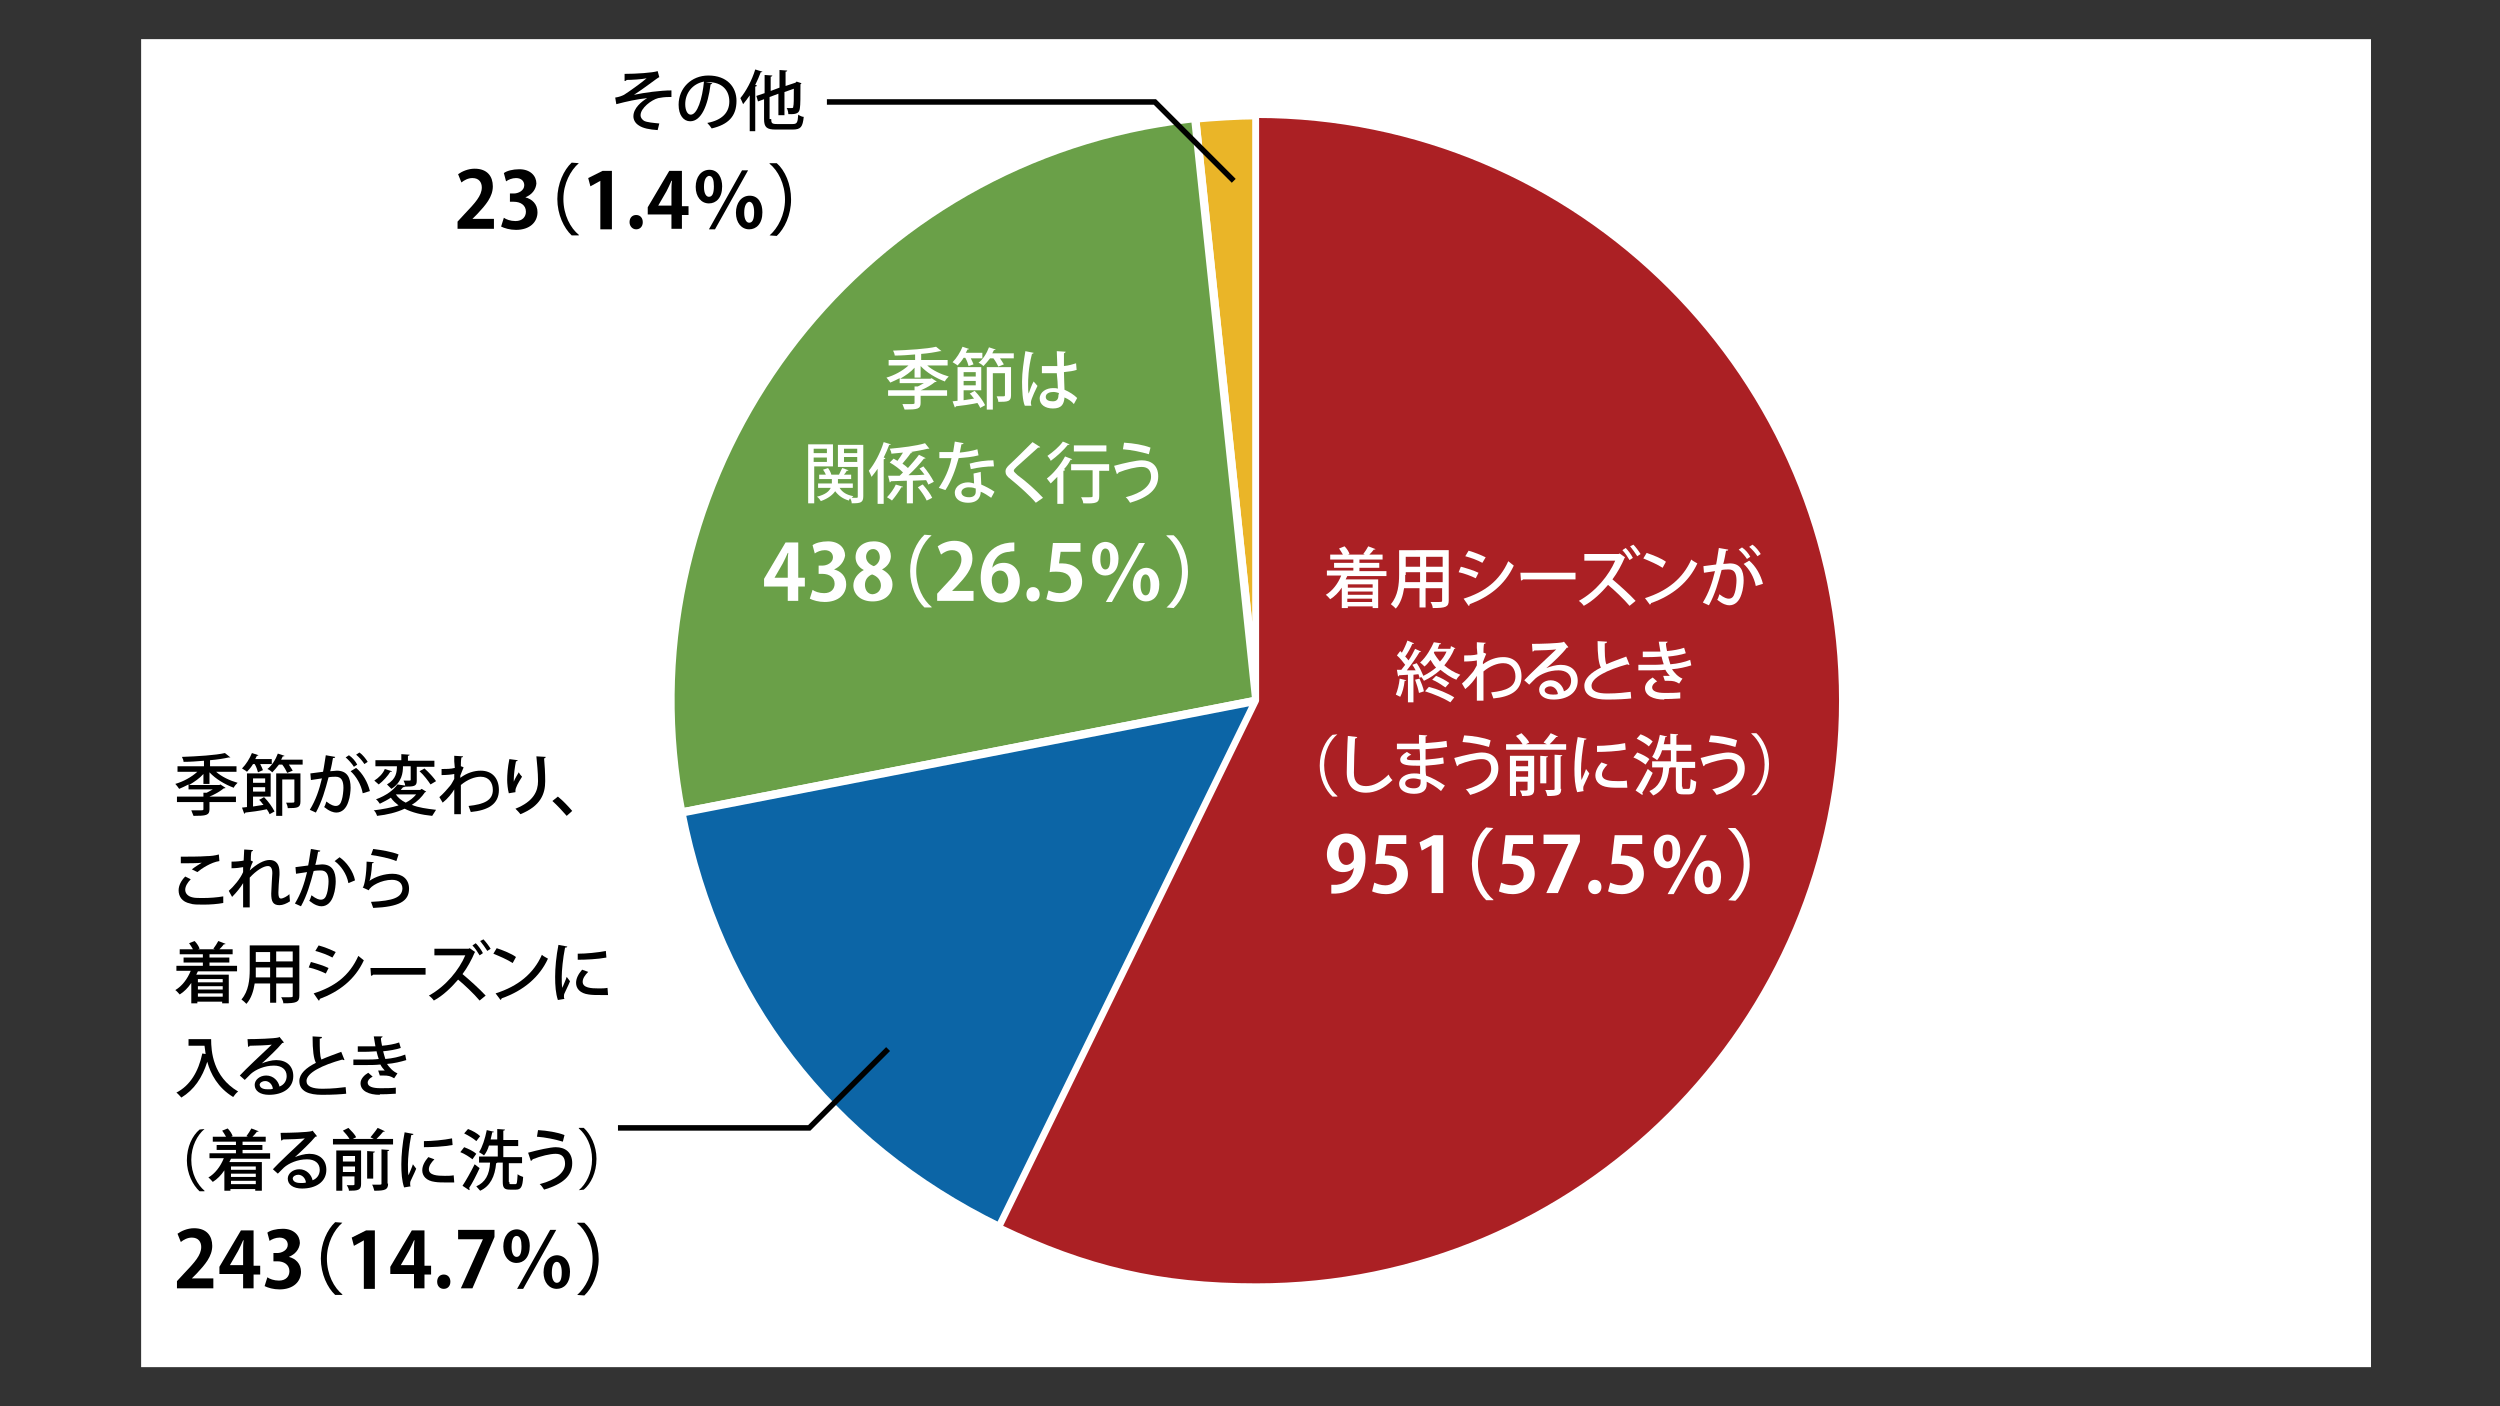 <?xml version="1.0" encoding="utf-8"?>
<!-- Generator: Adobe Illustrator 27.3.1, SVG Export Plug-In . SVG Version: 6.00 Build 0)  -->
<svg version="1.1" id="レイヤー_1" xmlns="http://www.w3.org/2000/svg" xmlns:xlink="http://www.w3.org/1999/xlink" x="0px"
	 y="0px" viewBox="0 0 453.5 255.1" style="enable-background:new 0 0 453.5 255.1;" xml:space="preserve">
<rect x="0" y="0" width="453.5" height="255.1" fill="#333333" stroke="none"/>
<style type="text/css">
	.st0{fill:#FFFFFF;}
	.st1{fill:#EAB528;stroke:#FFFFFF;stroke-width:1.5;stroke-linecap:round;stroke-linejoin:round;stroke-miterlimit:10;}
	.st2{fill:#6AA048;stroke:#FFFFFF;stroke-width:1.5;stroke-linecap:round;stroke-linejoin:round;stroke-miterlimit:10;}
	.st3{fill:#0C65A6;stroke:#FFFFFF;stroke-width:1.5;stroke-linecap:round;stroke-linejoin:round;stroke-miterlimit:10;}
	.st4{fill:#AB2024;stroke:#FFFFFF;stroke-linecap:round;stroke-linejoin:round;stroke-miterlimit:10;}
	.st5{fill:none;stroke:#000000;stroke-miterlimit:10;}
</style>
<rect x="25.6" y="7.1" class="st0" width="404.5" height="240.9"/>
<g>
	<g>
		<g>
			<g>
				<path class="st1" d="M227.9,127.1L216.8,21.5c3.2-0.3,7.9-0.6,11.1-0.6V127.1z"/>
			</g>
		</g>
		<g>
			<g>
				<path class="st2" d="M227.9,127.1l-104.3,20.3C112.4,89.8,150,34,207.6,22.8c3.3-0.6,5.8-1,9.2-1.4L227.9,127.1z"/>
			</g>
		</g>
		<g>
			<g>
				<path class="st3" d="M227.9,127.1l-46.6,95.5c-30.9-15.1-51.1-41.4-57.7-75.2L227.9,127.1z"/>
			</g>
		</g>
		<g>
			<g>
				<path class="st4" d="M227.9,127.1V20.9c58.7,0,106.2,47.5,106.2,106.2s-47.5,106.2-106.2,106.2c-17.5,0-30.8-3.1-46.6-10.7
					L227.9,127.1z"/>
			</g>
		</g>
	</g>
	<g>
		<g>
		</g>
		<g>
		</g>
		<g>
		</g>
		<g>
		</g>
	</g>
</g>
<g>
	<path class="st0" d="M251.5,104.5h-7.1c-0.1,0.2-0.2,0.4-0.3,0.6h5.9v5.2H249V110h-4.5v0.3h-1.1v-3.7c-0.6,0.9-1.3,1.6-2.1,2.1
		c-0.2-0.2-0.5-0.6-0.8-0.8c1.2-0.7,2.2-2,2.8-3.5h-2.6v-0.9h4.8V103H242v-0.9h3.5v-0.6h-4.2v-0.9h2.3c-0.2-0.4-0.5-0.8-0.7-1.1
		l1-0.4c0.4,0.4,0.8,1,0.9,1.4l-0.3,0.1h3.1l-0.3-0.1c0.3-0.4,0.7-1,0.9-1.4l1.3,0.5c0,0.1-0.1,0.1-0.3,0.1
		c-0.2,0.3-0.5,0.6-0.8,0.9h2.4v0.9h-4.2v0.6h3.6v0.9h-3.6v0.6h4.9V104.5z M249,106h-4.5v0.6h4.5V106z M249,107.9v-0.6h-4.5v0.6H249
		z M244.4,109.2h4.5v-0.6h-4.5V109.2z"/>
	<path class="st0" d="M262.8,99.9v9c0,1.2-0.5,1.4-2.9,1.4c0-0.3-0.2-0.8-0.4-1.1c0.5,0,0.9,0,1.3,0c0.8,0,0.8,0,0.8-0.3v-2.2h-3
		v3.5h-1.1v-3.5h-2.8c-0.2,1.3-0.6,2.7-1.5,3.7c-0.2-0.2-0.6-0.6-0.9-0.8c1.3-1.5,1.5-3.6,1.5-5.4v-4.4H262.8z M254.9,104.3
		c0,0.4,0,0.9,0,1.3h2.7v-1.8h-2.6V104.3z M257.6,101h-2.6v1.8h2.6V101z M261.7,102.8V101h-3v1.8H261.7z M258.7,105.6h3v-1.8h-3
		V105.6z"/>
	<path class="st0" d="M265,102.8c1.1,0.3,2.4,0.7,3.2,1.1l-0.5,1c-0.8-0.4-2.1-0.9-3.1-1.1L265,102.8z M265.5,108.6
		c3.8-1.2,6.5-3.2,8.1-6.8c0.2,0.2,0.8,0.6,1,0.8c-1.6,3.5-4.5,5.7-8,7c0,0.1,0,0.3-0.2,0.3L265.5,108.6z M266.4,99.9
		c1.1,0.3,2.3,0.8,3.1,1.2l-0.6,1c-0.9-0.5-2-0.9-3.1-1.2L266.4,99.9z"/>
	<path class="st0" d="M275.8,103.9h10v1.2h-9.5c-0.1,0.1-0.2,0.2-0.4,0.2L275.8,103.9z"/>
	<path class="st0" d="M294.8,101.1c0,0-0.1,0.1-0.1,0.1c-0.5,1.2-1.3,2.7-2.2,3.9c1.2,1,3.1,2.7,4.2,3.9l-1.1,0.9
		c-1-1.2-2.8-2.9-3.9-3.8c-1.1,1.3-2.7,2.9-4.4,3.8c-0.2-0.3-0.6-0.7-0.9-0.9c3.1-1.7,5.5-4.7,6.6-7.3h-5.6l0-1.2h6.2l0.2-0.1
		L294.8,101.1z M294.9,99.4c0.5,0.5,1,1.2,1.3,1.8l-0.6,0.4c-0.3-0.5-0.8-1.3-1.3-1.8L294.9,99.4z M296.3,98.8
		c0.4,0.4,1,1.2,1.3,1.7l-0.6,0.4c-0.3-0.5-0.9-1.3-1.3-1.8L296.3,98.8z"/>
	<path class="st0" d="M298.7,100.3c1.2,0.4,2.7,1,3.5,1.6l-0.6,1.1c-0.9-0.6-2.3-1.2-3.5-1.7L298.7,100.3z M298.4,108.5
		c4.1-1.3,6.9-3.6,8.4-7c0.3,0.3,0.8,0.5,1.1,0.7c-1.5,3.3-4.4,5.8-8.4,7.2c0,0.1-0.1,0.2-0.2,0.3L298.4,108.5z"/>
	<path class="st0" d="M313.5,99.7c0,0.2-0.2,0.2-0.4,0.2c-0.1,0.6-0.3,1.7-0.5,2.4c0.4,0,0.9-0.1,1.2-0.1c1.9,0,2.5,1.3,2.5,3.1
		c0,0.5-0.1,1.7-0.4,2.5c-0.4,1.3-1.2,2-2.2,2c-0.5,0-1.2-0.2-2.2-1c0.2-0.3,0.3-0.7,0.4-1c0.9,0.7,1.4,0.8,1.7,0.8
		c0.6,0,0.9-0.4,1.1-1.1c0.2-0.6,0.3-1.7,0.3-2.2c0-1.3-0.4-2-1.4-2c-0.3,0-0.8,0-1.3,0.1c-0.6,2.3-1.2,4.4-2.3,6.4l-1.1-0.5
		c1.1-1.8,1.7-3.6,2.2-5.7l-2,0.3l-0.1-1.2l2.3-0.3c0.2-0.9,0.3-1.9,0.5-3L313.5,99.7z M316.9,101.4c-0.3-0.5-1-1.3-1.5-1.7l0.6-0.4
		c0.6,0.4,1.2,1.1,1.5,1.7L316.9,101.4z M318.5,106.3c-0.3-1.6-1.2-3.1-2.2-4l1-0.6c1.2,1,2.1,2.6,2.5,4.2L318.5,106.3z
		 M318.8,100.9c-0.3-0.5-1-1.3-1.5-1.7l0.6-0.4c0.6,0.4,1.2,1.2,1.5,1.7L318.8,100.9z"/>
	<path class="st0" d="M255.1,123.4c0,0.1-0.1,0.1-0.3,0.1c-0.1,1-0.4,2.2-0.8,2.9c-0.2-0.1-0.6-0.3-0.8-0.4c0.3-0.7,0.6-1.8,0.7-2.9
		L255.1,123.4z M263.2,117.2l0.8,0.4c0,0.1-0.1,0.1-0.2,0.1c-0.4,1.1-1.1,2.1-1.8,3c0.8,0.7,1.8,1.3,2.9,1.7
		c-0.2,0.2-0.6,0.6-0.7,0.9c-1.1-0.4-2-1.1-2.9-1.8c-0.9,0.8-1.9,1.5-3,2c-0.1-0.2-0.3-0.5-0.5-0.7l-0.3,0.2c0-0.2-0.1-0.4-0.2-0.7
		l-0.9,0.1v5h-1v-5c-0.6,0-1.1,0.1-1.6,0.1c0,0.1-0.1,0.2-0.2,0.2l-0.2-1.2l0.8,0c0.2-0.3,0.5-0.6,0.7-0.9c-0.4-0.5-0.9-1.2-1.5-1.7
		l0.6-0.8c0.1,0.1,0.2,0.2,0.3,0.3c0.4-0.7,0.8-1.6,1-2.2l1.2,0.5c0,0.1-0.1,0.1-0.3,0.1c-0.3,0.7-0.8,1.6-1.3,2.3
		c0.2,0.2,0.4,0.4,0.6,0.7c0.5-0.7,0.9-1.5,1.2-2.1l1.1,0.5c-0.1,0.1-0.2,0.1-0.3,0.1c-0.6,1-1.5,2.3-2.3,3.3l1.6,0
		c-0.2-0.4-0.4-0.7-0.6-1l0.8-0.3c0.5,0.7,0.9,1.6,1.2,2.3c0.8-0.4,1.6-0.9,2.3-1.5c-0.4-0.4-0.7-0.9-1-1.4
		c-0.3,0.4-0.7,0.9-1.1,1.2c-0.2-0.2-0.6-0.6-0.8-0.7c1.2-1.1,2-2.6,2.5-3.7l1.3,0.2c0,0.1-0.1,0.2-0.3,0.2
		c-0.1,0.3-0.2,0.5-0.3,0.8h2.3L263.2,117.2z M257.5,123.1c0.3,0.7,0.7,1.7,0.8,2.3c-0.3,0.1-0.5,0.2-0.9,0.3
		c-0.1-0.6-0.4-1.6-0.7-2.4L257.5,123.1z M263.1,127.4c-1.1-0.7-3-1.5-4.6-2l0.7-0.8c1.6,0.4,3.5,1.2,4.6,1.9L263.1,127.4z
		 M262.2,124.7c-0.6-0.4-1.6-1.1-2.4-1.4l0.7-0.7c0.8,0.3,1.9,0.9,2.4,1.3L262.2,124.7z M260.2,118.2l-0.1,0.2
		c0.3,0.6,0.7,1.1,1.1,1.6c0.5-0.5,0.9-1.1,1.2-1.8H260.2z"/>
	<path class="st0" d="M267.9,117.5c0-0.3,0-0.8,0-1l1.6,0.1c0,0.1-0.1,0.2-0.3,0.2c-0.1,0.6-0.1,1.1-0.1,1.6c0.1,0,0.3,0.1,0.5,0.2
		c-0.1,0.3-0.4,0.9-0.6,1.5c0,0.2,0,0.3,0,0.4c1.2-0.9,2.5-1.3,3.7-1.3c2.1,0,3.3,1.4,3.3,3.5c0,2.6-2,3.7-5.1,4
		c-0.1-0.3-0.3-0.8-0.4-1.1c2.8-0.3,4.4-1,4.4-2.9c0-1.3-0.7-2.4-2.2-2.4c-1.1,0-2.4,0.5-3.6,1.5c0,1.6,0,3.9,0,5.3h-1.2v-4.5
		c-0.4,0.7-1.2,1.7-2.1,2.4l-0.6-1c0.7-0.6,1.4-1.4,1.9-2c0.3-0.3,0.6-1,0.8-1.3l0-0.9c-0.4,0.1-1.4,0.2-2.3,0.2l0-1.1
		c0.7,0,1.7,0,2.4-0.2L267.9,117.5z"/>
	<path class="st0" d="M280.5,121.2c0.7-0.3,1.8-0.6,2.6-0.6c1.9,0,3.1,1.1,3.1,2.9c0,2.2-1.9,3.4-4.4,3.4c-1.6,0-2.6-0.7-2.6-1.8
		c0-0.9,0.9-1.7,2.1-1.7c1.3,0,2.2,1,2.4,2c0.8-0.3,1.3-1,1.3-1.9c0-1.2-0.9-1.9-2.3-1.9c-1.7,0-3.3,0.7-4.2,1.5
		c-0.3,0.3-0.8,0.8-1.1,1.1l-0.9-0.8c0.9-1,4.2-4.1,5.8-5.6c-0.6,0.1-2.9,0.2-4,0.2c0,0.1-0.2,0.2-0.3,0.2l-0.1-1.4
		c1.6,0,4.8-0.1,5.6-0.3l0.2-0.1l0.8,1c-0.1,0.1-0.2,0.1-0.3,0.1C283.6,118.4,281.5,120.4,280.5,121.2L280.5,121.2z M281.7,126
		c0.3,0,0.7,0,0.9-0.1c-0.1-0.8-0.7-1.4-1.4-1.4c-0.5,0-1,0.3-1,0.7C280.2,125.8,281,126,281.7,126z"/>
	<path class="st0" d="M295.6,120.6c0,0-0.1,0-0.1,0c-0.1,0-0.2,0-0.3-0.1c-3.6,1-6.5,2.4-6.5,3.9c0,1,1.1,1.4,2.9,1.4
		c1.8,0,3.4-0.2,4.2-0.3l0.1,1.2c-0.9,0.1-2.4,0.2-4.4,0.2c-2.3,0-4.1-0.6-4.1-2.5c0-1.3,1.2-2.4,3-3.3c-0.4-0.8-0.6-2.2-0.6-4.8
		l1.7,0.1c0,0.2-0.1,0.3-0.4,0.3c0,1.9,0,3.1,0.3,3.8c1.1-0.5,2.3-0.9,3.6-1.4L295.6,120.6z"/>
	<path class="st0" d="M306.8,120.7c-1,0.3-2.2,0.6-3.5,0.7c0.4,0.6,1.1,1.4,1.9,1.7l-0.6,0.9c-0.7-0.4-1-0.5-2-0.5
		c-0.2,0-0.4,0-0.6,0l-0.3-0.9c0.1,0,0.3,0,0.4,0c0.3,0,0.6,0,0.8,0c-0.3-0.3-0.6-0.7-0.8-1.1c-0.9,0.1-1.8,0.1-2.6,0.1
		c-0.6,0-1.6,0-2.3,0l0-1c0.7,0,1.6,0,2.3,0c0.7,0,1.5,0,2.3-0.1c-0.1-0.3-0.3-0.9-0.4-1.4c-0.4,0-1.1,0.1-2.3,0.1
		c-0.4,0-0.8,0-1.1,0v-1c0.5,0,1,0,1.5,0c0.6,0,1.3,0,1.7,0c-0.1-0.5-0.2-1.2-0.3-1.8l1.6,0c0,0.1-0.1,0.2-0.3,0.3
		c0,0.4,0.1,0.9,0.2,1.4c1.1-0.1,2.3-0.3,3.1-0.6l0.3,1c-0.9,0.3-2.1,0.5-3.2,0.6c0.1,0.5,0.3,1,0.4,1.4c1.3-0.1,2.6-0.4,3.6-0.8
		L306.8,120.7z M301.9,126.9c-2,0-3.5-0.7-3.5-2.1c0-0.8,0.7-1.5,1.4-1.9l0.8,0.7c-0.6,0.3-0.9,0.7-0.9,1.1c0,0.7,0.9,1,2.3,1
		c0.9,0,2,0,2.8-0.1l0,1.1c-0.5,0-1.3,0.1-2.3,0.1H301.9z"/>
	<path class="st0" d="M242.6,133.2c-1.3,1.1-2.4,3.1-2.4,5.6c0,2.5,1.1,4.5,2.4,5.6v0.1h-0.9c-1.2-1.1-2.3-3.2-2.3-5.6
		s1-4.5,2.3-5.6L242.6,133.2L242.6,133.2z"/>
	<path class="st0" d="M246.2,133.7c0,0.1-0.1,0.2-0.4,0.3c-0.1,1.5-0.2,4.5-0.2,6.2c0,1.7,0.8,2.4,2.2,2.4c1.3,0,2.7-0.7,4.1-2.1
		c0.1,0.3,0.5,0.9,0.7,1c-1.5,1.5-3.1,2.3-4.8,2.3c-2.4,0-3.5-1.4-3.5-3.7c0-1.6,0.1-5.2,0.2-6.6L246.2,133.7z"/>
	<path class="st0" d="M253.3,134.9c0.7,0,1.8,0,2.7,0c0.5,0,0.9,0,1.4,0c0-0.6,0-1.2,0-1.6l1.5,0.1c0,0.1-0.1,0.2-0.3,0.2
		c0,0.3,0,0.8,0,1.2c1.3-0.1,2.6-0.2,3.8-0.4l0.1,1.1c-1.2,0.2-2.4,0.3-3.9,0.4l0,1.9c1.1-0.1,2.3-0.2,3.2-0.4l0.1,1.1
		c-0.9,0.2-2.1,0.3-3.3,0.4c0,0.7,0,1.3,0.1,1.8c1.1,0.4,2.2,1,3.4,1.8l-0.7,1c-0.9-0.8-1.8-1.3-2.6-1.7v0.5c0,1.1-0.8,1.7-2.3,1.7
		c-1.6,0-2.7-0.7-2.7-1.8c0-1.2,1.3-1.9,2.7-1.9c0.3,0,0.7,0,1.1,0.1c0-0.4,0-0.9,0-1.5c-0.3,0-0.5,0-0.7,0c-2.1,0-2.9-0.3-2.9-1.1
		c0-0.5,0.4-0.9,1.2-1.4l0.8,0.5c-0.7,0.3-0.8,0.6-0.8,0.7c0,0.3,0.5,0.3,1.4,0.3c0.3,0,0.7,0,1,0c0-0.7,0-1.3-0.1-2
		c-0.4,0-1,0-1.4,0c-0.8,0-1.9,0-2.7,0V134.9z M257.6,141.4c-0.4-0.1-0.8-0.2-1.2-0.2c-0.8,0-1.5,0.3-1.5,0.9c0,0.6,0.7,0.9,1.6,0.9
		c0.8,0,1.2-0.4,1.2-1.1V141.4z"/>
	<path class="st0" d="M263.8,137.5c1.8-0.5,4.1-1,5-1c1.7,0,3,0.9,3,2.9c0,2.3-1.7,3.8-5.1,4.8c-0.2-0.3-0.5-0.8-0.8-1
		c3.1-0.8,4.6-2.2,4.6-3.7c0-1.1-0.5-1.8-1.7-1.8c-1,0-2.7,0.4-4.2,1c0,0.1-0.1,0.2-0.3,0.3L263.8,137.5z M265.6,133.4
		c1.7,0.1,3.5,0.4,4.8,0.9l-0.3,1.2c-1.3-0.4-3.2-0.8-4.8-0.9L265.6,133.4z"/>
	<path class="st0" d="M282.6,133.6c0,0.1-0.2,0.1-0.3,0.1c-0.3,0.4-0.8,0.9-1.2,1.3h3v1h-10.9v-1h3c-0.3-0.5-0.8-1.1-1.2-1.5l1-0.5
		c0.5,0.5,1.2,1.2,1.4,1.7l-0.6,0.3h3.8l-0.6-0.3c0.4-0.5,1-1.2,1.3-1.7L282.6,133.6z M278.3,137.1v6.1c0,1.1-0.6,1.2-2.2,1.2
		c0-0.3-0.2-0.7-0.4-1c0.2,0,0.5,0,0.6,0c0.8,0,0.8,0,0.8-0.2v-1.4H275v2.6h-1.1v-7.3H278.3z M277.2,138H275v1h2.2V138z M275,140.9
		h2.2v-1H275V140.9z M280.8,137.2c0,0.1-0.1,0.2-0.3,0.2v4.7h-1.1v-5L280.8,137.2z M283.2,143.1c0,1.1-0.5,1.3-2.5,1.3
		c-0.1-0.3-0.2-0.8-0.4-1.1c0.3,0,0.7,0,0.9,0c0.8,0,0.8,0,0.8-0.2v-6.2l1.4,0.1c0,0.1-0.1,0.2-0.3,0.2V143.1z"/>
	<path class="st0" d="M287.8,134c0,0.1-0.1,0.2-0.4,0.2c-0.4,2-0.6,4.2-0.6,5.3c0,0.8,0,1.5,0.1,2c0.2-0.5,0.7-1.6,0.8-2l0.6,0.8
		c-0.4,1-0.8,1.7-1,2.2c-0.1,0.2-0.1,0.4-0.1,0.6c0,0.1,0,0.3,0.1,0.4l-1.2,0.2c-0.4-1.2-0.5-2.6-0.5-4.2c0-1.6,0.2-3.8,0.6-5.8
		L287.8,134z M295.2,142.9c-0.4,0-0.9,0-1.3,0c-0.8,0-1.6,0-2.2-0.1c-1.6-0.2-2.3-1.1-2.3-2.1c0-0.8,0.4-1.6,1.1-2.4l1.1,0.4
		c-0.6,0.6-1,1.2-1,1.8c0,1.1,1.5,1.2,2.9,1.2c0.5,0,1.1,0,1.6-0.1L295.2,142.9z M289.7,135.3c1.5,0,3.6-0.2,5.1-0.5l0.1,1.2
		c-1.5,0.3-3.8,0.4-5.2,0.4L289.7,135.3z"/>
	<path class="st0" d="M297,136.5c0.8,0.3,1.8,0.8,2.2,1.2l-0.7,1c-0.5-0.4-1.4-1-2.2-1.3L297,136.5z M296.7,143.4
		c0.6-0.9,1.5-2.5,2.2-3.9l0.9,0.7c-0.6,1.3-1.3,2.7-1.9,3.6c0,0.1,0.1,0.1,0.1,0.2c0,0.1,0,0.1-0.1,0.2L296.7,143.4z M297.6,133.2
		c0.8,0.3,1.7,0.8,2.2,1.3l-0.7,0.9c-0.4-0.4-1.4-1-2.2-1.4L297.6,133.2z M305.2,142.7c0,0.4,0,0.4,0.3,0.4h0.8
		c0.3,0,0.3-0.3,0.4-1.8c0.2,0.2,0.7,0.4,1,0.5c-0.1,1.8-0.4,2.3-1.3,2.3h-1.1c-1,0-1.3-0.3-1.3-1.4v-3.5h-1c0,0.1-0.1,0.1-0.2,0.1
		c-0.2,2.4-1.1,4.2-2.9,5c-0.2-0.2-0.5-0.6-0.7-0.8c1.6-0.7,2.4-2.1,2.5-4.3h-2v-1.1h3.4v-2h-1.6c-0.2,0.7-0.5,1.3-0.9,1.8
		c-0.2-0.2-0.6-0.4-0.9-0.6c0.6-0.9,1.1-2.5,1.4-4l1.3,0.3c0,0.1-0.1,0.1-0.3,0.1c-0.1,0.4-0.2,0.9-0.3,1.3h1.2v-1.9l1.4,0.1
		c0,0.1-0.1,0.2-0.3,0.2v1.7h2.7v1.1h-2.7v2h3.4v1.1h-2.4V142.7z"/>
	<path class="st0" d="M308.5,137.5c1.8-0.5,4.1-1,5-1c1.7,0,3,0.9,3,2.9c0,2.3-1.7,3.8-5.1,4.8c-0.2-0.3-0.5-0.8-0.8-1
		c3.1-0.8,4.6-2.2,4.6-3.7c0-1.1-0.5-1.8-1.7-1.8c-1,0-2.7,0.4-4.2,1c0,0.1-0.1,0.2-0.3,0.3L308.5,137.5z M310.3,133.4
		c1.7,0.1,3.5,0.4,4.8,0.9l-0.3,1.2c-1.3-0.4-3.2-0.8-4.8-0.9L310.3,133.4z"/>
	<path class="st0" d="M317.7,144.3c1.3-1.1,2.4-3.1,2.4-5.6c0-2.5-1.1-4.5-2.4-5.6v-0.1h0.9c1.2,1.1,2.3,3.2,2.3,5.6s-1,4.5-2.3,5.6
		L317.7,144.3L317.7,144.3z"/>
	<path class="st0" d="M245.6,157.4c-0.4,0.5-1.1,0.8-2,0.8c-1.6,0-2.9-1.2-2.9-3.2c0-2,1.4-3.8,3.5-3.8c2.3,0,3.5,1.9,3.5,4.5
		c0,3.7-1.9,6.6-6.2,6.4v-1.6c0.3,0,0.5,0,1,0C244.4,160.3,245.4,159.1,245.6,157.4L245.6,157.4z M242.8,154.9c0,1.2,0.6,2,1.4,2
		c0.6,0,1.1-0.4,1.3-0.8c0.1-0.2,0.1-0.4,0.1-0.8c0-1.4-0.5-2.5-1.5-2.5C243.3,152.8,242.8,153.6,242.8,154.9z"/>
	<path class="st0" d="M255.1,151.4v1.7h-3.6l-0.3,2.1c0.2,0,0.4,0,0.6,0c1.8,0,3.6,1,3.6,3.3c0,2-1.6,3.7-4,3.7
		c-1.1,0-2-0.3-2.5-0.5l0.4-1.6c0.4,0.2,1.2,0.5,2,0.5c1.1,0,2.1-0.7,2.1-1.9c0-1.3-0.9-2-2.7-2c-0.5,0-0.8,0-1.2,0.1l0.6-5.3H255.1
		z"/>
	<path class="st0" d="M259.7,162v-8.7h0l-1.8,1l-0.4-1.5l2.6-1.3h1.7V162H259.7z"/>
	<path class="st0" d="M270.9,150.2c-1.5,1.3-2.8,3.7-2.8,6.5c0,2.9,1.3,5.3,2.8,6.5v0.1h-1.3c-1.4-1.3-2.6-3.8-2.6-6.6
		c0-2.9,1.2-5.3,2.6-6.6L270.9,150.2L270.9,150.2z"/>
	<path class="st0" d="M278.1,151.4v1.7h-3.6l-0.3,2.1c0.2,0,0.4,0,0.6,0c1.8,0,3.6,1,3.6,3.3c0,2-1.6,3.7-4,3.7
		c-1.1,0-2-0.3-2.5-0.5l0.4-1.6c0.4,0.2,1.2,0.5,2,0.5c1.1,0,2.1-0.7,2.1-1.9c0-1.3-0.9-2-2.7-2c-0.5,0-0.8,0-1.2,0.1l0.6-5.3H278.1
		z"/>
	<path class="st0" d="M280,151.4h6.6v1.3l-4,9.3h-2.1l4-8.9v0H280V151.4z"/>
	<path class="st0" d="M288.1,160.9c0-0.8,0.5-1.3,1.2-1.3c0.7,0,1.2,0.5,1.2,1.3c0,0.8-0.5,1.3-1.2,1.3S288.1,161.6,288.1,160.9z"/>
	<path class="st0" d="M297.9,151.4v1.7h-3.6l-0.3,2.1c0.2,0,0.4,0,0.6,0c1.8,0,3.6,1,3.6,3.3c0,2-1.6,3.7-4,3.7
		c-1.1,0-2-0.3-2.5-0.5l0.4-1.6c0.4,0.2,1.2,0.5,2,0.5c1.1,0,2.1-0.7,2.1-1.9c0-1.3-0.9-2-2.7-2c-0.5,0-0.8,0-1.2,0.1l0.6-5.3H297.9
		z"/>
	<path class="st0" d="M304.8,154.4c0,2.1-1.1,3.1-2.4,3.1c-1.4,0-2.4-1.2-2.4-3c0-1.8,1-3.1,2.5-3.1
		C304.1,151.4,304.8,152.8,304.8,154.4z M301.6,154.5c0,1.2,0.4,1.8,0.9,1.8c0.6,0,0.9-0.6,0.9-1.9c0-1.1-0.2-1.9-0.9-1.9
		C302,152.6,301.6,153,301.6,154.5z M302.5,162.2l6-10.7h1.1l-6,10.7H302.5z M312.2,159.1c0,2.1-1.1,3.1-2.4,3.1
		c-1.4,0-2.4-1.2-2.4-3c0-1.8,1-3.1,2.5-3.1C311.4,156.1,312.2,157.5,312.2,159.1z M308.9,159.2c0,1.2,0.4,1.8,0.9,1.8
		c0.6,0,0.9-0.6,0.9-1.9c0-1.1-0.3-1.9-0.9-1.9C309.2,157.2,308.9,157.9,308.9,159.2z"/>
	<path class="st0" d="M313.5,163.3c1.5-1.3,2.8-3.7,2.8-6.5c0-2.9-1.3-5.3-2.8-6.5v-0.1h1.3c1.5,1.3,2.6,3.8,2.6,6.6
		c0,2.9-1.2,5.3-2.6,6.6L313.5,163.3L313.5,163.3z"/>
</g>
<g>
	<path d="M113.3,13.4c2.1,0,5.1-0.2,6-0.5l0.3,1.1c-0.1,0-0.3,0.2-0.5,0.3c-1.1,0.8-2.7,2-4.1,2.9c1.9-0.4,4.8-0.8,6.8-0.8v1.2
		c-0.2,0-0.3,0-0.5,0c-0.7,0-1.4,0.1-1.9,0.2c-1.2,0.3-3.2,1.8-3.2,3.1c0,0.4,0.2,0.7,0.6,1c0.5,0.3,1.8,0.4,2.8,0.5l-0.3,1.2
		c-1.4-0.1-2.7-0.3-3.5-0.9c-0.6-0.4-0.9-1-0.9-1.6c0-1.5,1.5-2.7,2.5-3.3c-1.9,0.2-3.7,0.6-5.6,1.1l-0.2-1.2
		c0.7-0.1,1.2-0.3,1.6-0.5c0.8-0.5,3.2-2.2,4.1-3c-0.9,0.2-2.8,0.3-3.6,0.3c-0.1,0.1-0.2,0.2-0.4,0.2L113.3,13.4z"/>
	<path d="M129.2,15.1c0,0.1-0.2,0.2-0.3,0.2c-0.5,3.9-1.7,6.7-3.7,6.7c-1.2,0-2.1-1.1-2.1-3c0-3,2.3-5.3,5.4-5.3
		c3.4,0,5.1,2.1,5.1,4.6c0,2.8-1.5,4.3-4.5,5c-0.2-0.3-0.5-0.7-0.8-1c2.7-0.5,4-1.9,4-3.9c0-2-1.3-3.5-3.8-3.5c-0.2,0-0.3,0-0.5,0
		L129.2,15.1z M127.7,14.8c-2.1,0.4-3.4,2.1-3.4,4.1c0,1.1,0.4,1.9,1,1.9C126.5,20.8,127.4,17.9,127.7,14.8z"/>
	<path d="M138.3,13c0,0.1-0.2,0.1-0.3,0.1c-0.3,0.8-0.6,1.5-1,2.3l0.3,0.1c0,0.1-0.1,0.2-0.3,0.2v8.1H136v-6.5
		c-0.4,0.6-0.8,1.1-1.2,1.6c-0.1-0.3-0.4-0.9-0.5-1.1c1-1.2,2.1-3.2,2.7-5.2L138.3,13z M139.9,21.6c0,0.7,0.1,0.9,1,0.9h2.9
		c0.8,0,0.9-0.3,1-1.7c0.3,0.2,0.7,0.4,1,0.4c-0.2,1.8-0.5,2.3-2,2.3h-3.1c-1.6,0-2.1-0.4-2.1-1.9V18l-1.1,0.4l-0.3-1l1.5-0.5v-3.3
		l1.4,0.1c0,0.1-0.1,0.2-0.3,0.2v2.6l1.6-0.6v-3.2l1.4,0.1c0,0.1-0.1,0.2-0.3,0.2v2.6l1.8-0.6c0,0,0,0,0.2-0.2l0.9,0.3
		c0,0-0.1,0.1-0.2,0.2c0,2.1,0,3.8-0.1,4.3c-0.1,0.8-0.4,1.2-2.1,1.1c0-0.3-0.1-0.8-0.3-1.1c0.3,0,0.8,0,0.9,0c0.2,0,0.3,0,0.3-0.3
		c0.1-0.3,0.1-1.3,0.1-3.2l-1.7,0.6v4.2h-1.1V17l-1.6,0.6V21.6z"/>
	<path d="M89.6,41.5H83v-1.3l1.2-1.3c2-2.1,3.2-3.4,3.2-4.9c0-0.9-0.5-1.7-1.7-1.7c-0.8,0-1.5,0.4-2,0.8l-0.6-1.5c0.7-0.5,1.8-1,3-1
		c2.3,0,3.3,1.4,3.3,3.2c0,1.9-1.3,3.4-2.8,5l-0.9,0.9v0h3.9V41.5z"/>
	<path d="M95.3,35.8c1.2,0.3,2.2,1.2,2.2,2.7c0,1.8-1.4,3.2-3.9,3.2c-1.1,0-2.1-0.3-2.7-0.6l0.5-1.6c0.4,0.3,1.2,0.6,2.1,0.6
		c1.3,0,1.9-0.8,1.9-1.7c0-1.2-1-1.8-2.2-1.8h-0.7v-1.5h0.7c0.8,0,1.9-0.5,1.9-1.5c0-0.7-0.5-1.3-1.5-1.3c-0.7,0-1.4,0.3-1.8,0.6
		l-0.4-1.5c0.5-0.4,1.6-0.7,2.8-0.7c2,0,3.1,1.2,3.1,2.6C97.2,34.4,96.5,35.3,95.3,35.8L95.3,35.8z"/>
	<path d="M105,29.6c-1.5,1.3-2.8,3.7-2.8,6.5c0,2.9,1.3,5.3,2.8,6.5v0.1h-1.3c-1.4-1.3-2.6-3.8-2.6-6.6s1.2-5.3,2.6-6.6L105,29.6
		L105,29.6z"/>
	<path d="M108.9,41.5v-8.7h0l-1.8,1l-0.4-1.5l2.6-1.3h1.7v10.6H108.9z"/>
	<path d="M114.2,40.3c0-0.8,0.5-1.3,1.2-1.3c0.7,0,1.2,0.5,1.2,1.3c0,0.8-0.5,1.3-1.2,1.3C114.7,41.6,114.2,41,114.2,40.3z"/>
	<path d="M123.7,41.5h-1.9v-2.6h-4.3v-1.3l3.9-6.6h2.3v6.4h1.2v1.6h-1.2V41.5z M119.4,37.3h2.4v-2.6c0-0.6,0-1.3,0.1-1.9h-0.1
		c-0.3,0.7-0.6,1.3-0.9,1.9L119.4,37.3L119.4,37.3z"/>
	<path d="M131,33.8c0,2.1-1.1,3.1-2.4,3.1c-1.4,0-2.4-1.2-2.4-3c0-1.8,1-3.1,2.5-3.1C130.3,30.8,131,32.3,131,33.8z M127.7,33.9
		c0,1.2,0.4,1.8,0.9,1.8c0.6,0,0.9-0.6,0.9-1.9c0-1.1-0.2-1.9-0.9-1.9C128.2,32,127.7,32.4,127.7,33.9z M128.6,41.6l6-10.7h1.1
		l-6,10.7H128.6z M138.3,38.5c0,2.1-1.1,3.1-2.4,3.1c-1.4,0-2.4-1.2-2.4-3c0-1.8,1-3.1,2.5-3.1C137.6,35.5,138.3,36.9,138.3,38.5z
		 M135,38.6c0,1.2,0.4,1.8,0.9,1.8c0.6,0,0.9-0.6,0.9-1.9c0-1.1-0.3-1.9-0.9-1.9C135.4,36.7,135,37.3,135,38.6z"/>
	<path d="M139.6,42.7c1.5-1.3,2.8-3.7,2.8-6.5c0-2.9-1.3-5.3-2.8-6.5v-0.1h1.3c1.5,1.3,2.6,3.8,2.6,6.6s-1.2,5.3-2.6,6.6L139.6,42.7
		L139.6,42.7z"/>
</g>
<g>
	<path d="M38,142.2h-1.1v-1.8c-0.7,0.8-1.6,1.4-2.6,2h5.5c0.2-0.1,0.2-0.1,0.2-0.1c0,0,0.1,0.1,0.9,0.6c0,0.1-0.1,0.1-0.3,0.1
		c-0.6,0.5-1.6,1.1-2.6,1.5v0h4.8v1h-4.8v1.3c0,1.1-0.6,1.2-2.9,1.2c-0.1-0.3-0.3-0.7-0.4-1c0.4,0,0.8,0,1.2,0c0.9,0,1,0,1-0.2v-1.3
		h-4.8v-1h4.8v-0.7l0.6,0c0.4-0.2,0.7-0.4,1.1-0.6h-4.4v-0.9c-0.6,0.3-1.2,0.6-1.7,0.8c-0.2-0.3-0.5-0.7-0.7-0.9
		c1.4-0.4,2.9-1.2,4-2.2h-3.6v-1h4.8v-1c-1.2,0.1-2.5,0.2-3.7,0.2c0-0.3-0.2-0.7-0.3-0.9c2.8-0.1,6.1-0.3,7.8-0.7l1,0.8
		c0,0-0.1,0-0.2,0c0,0-0.1,0-0.1,0c-0.9,0.2-2.1,0.4-3.4,0.5v1.1h4.8v1h-3.7c1,0.9,2.5,1.6,3.9,2c-0.2,0.2-0.6,0.6-0.7,0.9
		c-1.6-0.6-3.3-1.6-4.4-2.8V142.2z"/>
	<path d="M46.8,140.1c-0.1-0.4-0.3-1-0.6-1.5h-0.3c-0.3,0.5-0.7,1-1.1,1.4c-0.2-0.2-0.6-0.4-0.9-0.6c0.7-0.7,1.4-1.8,1.8-2.8
		l1.2,0.4c-0.1,0.1-0.2,0.1-0.3,0.1c-0.1,0.2-0.2,0.4-0.3,0.6h3v0.9h-2.1c0.2,0.4,0.4,0.8,0.5,1.1L46.8,140.1z M47.8,146
		c-0.3-0.3-0.5-0.7-0.8-0.9l0.9-0.5c0.8,0.8,1.5,1.8,1.9,2.6l-0.9,0.5c-0.1-0.3-0.3-0.6-0.5-0.9c-1.4,0.3-2.9,0.5-3.9,0.6
		c0,0.1-0.1,0.2-0.2,0.2l-0.4-1.1l0.9-0.1v-6.1h4.3v4.2h-3.2v1.8L47.8,146z M48.1,141.2h-2.2v0.8h2.2V141.2z M45.9,143.6h2.2v-0.8
		h-2.2V143.6z M50.6,138.7c-0.4,0.5-0.8,1-1.2,1.4c-0.2-0.2-0.6-0.5-0.9-0.6c0.8-0.6,1.5-1.7,1.9-2.8c0.6,0.2,0.9,0.3,1.2,0.4
		c0,0.1-0.1,0.1-0.3,0.1c-0.1,0.2-0.2,0.4-0.3,0.6h3.9v0.9h-2.5c0.3,0.4,0.5,0.8,0.7,1.1l-1,0.4c-0.2-0.4-0.5-1-0.9-1.5H50.6z
		 M54.5,140.3v5.1c0,1.1-0.5,1.2-2.3,1.2c0-0.3-0.2-0.8-0.3-1c0.3,0,0.7,0,0.9,0c0.5,0,0.6,0,0.6-0.2v-4h-2.2v6.6h-1.1v-7.7H54.5z"
		/>
	<path d="M60.8,137.3c0,0.2-0.2,0.2-0.4,0.2c-0.1,0.6-0.3,1.7-0.5,2.4c0.4,0,0.9-0.1,1.2-0.1c1.9,0,2.5,1.3,2.5,3.1
		c0,0.5-0.1,1.7-0.4,2.5c-0.4,1.3-1.2,2-2.2,2c-0.5,0-1.2-0.2-2.2-1c0.2-0.3,0.3-0.7,0.4-1c0.9,0.7,1.4,0.8,1.7,0.8
		c0.6,0,0.9-0.4,1.1-1.1c0.2-0.6,0.3-1.7,0.3-2.2c0-1.3-0.4-2-1.4-2c-0.3,0-0.8,0-1.3,0.1c-0.6,2.3-1.2,4.4-2.3,6.4l-1.1-0.5
		c1.1-1.8,1.7-3.6,2.2-5.7l-2,0.3l-0.1-1.2l2.3-0.3c0.2-0.9,0.3-1.9,0.5-3L60.8,137.3z M64.2,139.1c-0.3-0.5-1-1.3-1.5-1.7l0.6-0.4
		c0.6,0.4,1.2,1.1,1.5,1.7L64.2,139.1z M65.8,143.9c-0.3-1.6-1.2-3.1-2.2-4l1-0.6c1.2,1,2.1,2.6,2.5,4.2L65.8,143.9z M66.1,138.6
		c-0.3-0.5-1-1.3-1.5-1.7l0.6-0.4c0.6,0.4,1.2,1.2,1.5,1.7L66.1,138.6z"/>
	<path d="M76.5,143.1l0.8,0.5c0,0.1-0.1,0.1-0.2,0.1c-0.6,0.9-1.4,1.7-2.4,2.3c1.2,0.5,2.7,0.7,4.4,0.9c-0.2,0.3-0.5,0.8-0.7,1.1
		c-2-0.2-3.6-0.6-5-1.3c-1.5,0.7-3.2,1.1-5,1.3c-0.1-0.3-0.3-0.8-0.6-1c1.6-0.2,3.2-0.5,4.5-0.9c-0.5-0.4-1-0.8-1.4-1.4
		c-0.6,0.4-1.2,0.7-2,1.1c-0.2-0.3-0.5-0.7-0.7-0.8c1.9-0.7,3.2-1.7,3.9-2.7l1.4,0.2c0-0.3-0.2-0.7-0.3-0.9c0.3,0,0.6,0,0.8,0
		c0.5,0,0.5,0,0.5-0.2V139h-1.4c0,1.2-0.2,2.9-2.1,4.1c-0.2-0.2-0.6-0.6-0.8-0.8c1.7-1,1.8-2.3,1.8-3.3h-3.9v-1.1h4.7v-1.1l1.5,0.1
		c0,0.1-0.1,0.2-0.3,0.2v0.9h4.8v1.1h-3.2v2.5c0,1-0.4,1.1-2.2,1.1v0c0,0.1-0.1,0.1-0.3,0.1c-0.1,0.2-0.3,0.3-0.4,0.5h3.5
		L76.5,143.1z M71.1,139.9c0,0.1-0.1,0.1-0.3,0.1c-0.4,0.7-1.3,1.7-2.1,2.3c-0.2-0.2-0.6-0.5-0.8-0.7c0.8-0.5,1.6-1.3,1.9-2.1
		L71.1,139.9z M71.8,144.1L71.8,144.1c0.4,0.6,1,1.1,1.8,1.5c0.8-0.4,1.4-0.9,1.9-1.5H71.8z M78.1,142.3c-0.4-0.6-1.2-1.7-2-2.4
		l0.9-0.5c0.8,0.7,1.7,1.7,2.1,2.3L78.1,142.3z"/>
	<path d="M82.4,138.1c0-0.3,0-0.8,0-1l1.6,0.1c0,0.1-0.1,0.2-0.3,0.2c-0.1,0.6-0.1,1.1-0.1,1.6c0.1,0,0.3,0.1,0.5,0.2
		c-0.1,0.3-0.4,0.9-0.6,1.5c0,0.2,0,0.3,0,0.4c1.2-0.9,2.5-1.3,3.7-1.3c2.1,0,3.3,1.4,3.3,3.5c0,2.6-2,3.7-5.1,4
		c-0.1-0.3-0.3-0.8-0.4-1.1c2.8-0.3,4.4-1,4.4-2.9c0-1.3-0.7-2.4-2.2-2.4c-1.1,0-2.4,0.5-3.6,1.5c0,1.6,0,3.9,0,5.3h-1.2v-4.5
		c-0.4,0.7-1.2,1.7-2.1,2.4l-0.6-1c0.7-0.6,1.4-1.4,1.9-2c0.3-0.3,0.6-1,0.8-1.3l0-0.9c-0.4,0.1-1.4,0.2-2.3,0.2l0-1.1
		c0.7,0,1.7,0,2.4-0.2L82.4,138.1z"/>
	<path d="M92.3,143.9c-0.2-0.7-0.3-1.8-0.3-2.4c0-1,0.1-2.3,0.4-3.8l1.5,0.2c0,0.2-0.2,0.2-0.3,0.2c-0.2,0.9-0.4,2.4-0.4,3.3
		c0,0.2,0,0.3,0,0.4c0.2-0.6,0.7-1.3,0.9-1.7c0.1,0.2,0.4,0.6,0.6,0.8c-0.7,1.1-1.2,2-1.2,2.5c0,0.1,0,0.2,0,0.3L92.3,143.9z
		 M99,137.3c0,0.1-0.1,0.2-0.3,0.3c0.1,1,0.2,2.7,0.2,4.1c0,2.3-0.8,4.5-4.5,6c-0.2-0.3-0.6-0.7-0.9-1c3.3-1.3,4.1-3.2,4.1-5
		c0-1.6-0.2-3.3-0.3-4.5L99,137.3z"/>
	<path d="M101.2,144.5c0.9,0.7,2,1.9,2.6,2.6l-1,0.9c-0.6-0.7-1.8-2-2.6-2.7L101.2,144.5z"/>
	<path d="M40.5,163.8c-1,0.2-2.4,0.3-3.6,0.3c-1,0-1.9,0-2.4-0.2c-1.5-0.3-2.1-1.3-2.1-2.4c0-0.9,0.5-1.8,1.2-2.5l1,0.5
		c-0.6,0.6-1,1.3-1,1.9c0,0.6,0.4,1.2,1.4,1.4c0.4,0.1,1.1,0.1,1.8,0.1c1.2,0,2.6-0.1,3.7-0.3L40.5,163.8z M34.8,157.7
		c0.5-0.4,1.3-0.9,1.8-1.2v0c-0.7,0.1-2.6,0.1-3.8,0.1c0-0.3,0-0.9,0-1.2c1.1,0,3.6,0,4.7-0.1c0.7,0,1.5-0.1,2.2-0.3l0.1,1.2
		c-1.5,0.2-3.3,1.4-4,2L34.8,157.7z"/>
	<path d="M44.3,154.1l1.6,0.1c0,0.1-0.1,0.2-0.3,0.3c-0.1,0.5-0.1,1.2-0.1,1.6l0.4,0.2c-0.3,0.5-0.5,1.2-0.6,1.6
		c1.3-1.2,2.6-1.9,3.6-1.9c1.2,0,1.8,0.8,1.8,2.2c0,0.1,0,0.3,0,0.5c-0.1,1.2-0.2,2.5-0.2,3.2c0,0.7,0.1,1.1,0.5,1.1
		c0.3,0,1.1-0.4,1.5-0.8c0,0.3,0.1,1.1,0.1,1.3c-0.6,0.4-1.3,0.7-1.9,0.7c-1.2,0-1.5-0.7-1.5-2.1c0-0.6,0.2-3.6,0.2-3.7
		c0-0.9-0.3-1.3-0.8-1.3c-0.8,0-2.1,0.8-3.3,2.1c0,2.5,0,4.7,0,5.4h-1.2v-4.4c-0.4,0.7-1.2,1.7-2,2.5l-0.6-1.1
		c0.9-0.8,2.1-2.2,2.6-3.4c0-0.3,0-0.6,0-0.9c-0.5,0.1-1.3,0.2-2.1,0.2l0-1.2c0.9,0,1.8-0.1,2.2-0.2L44.3,154.1z"/>
	<path d="M58.1,154.3c0,0.2-0.2,0.2-0.4,0.2c-0.1,0.6-0.3,1.7-0.5,2.4c0.4,0,0.9-0.1,1.2-0.1c1.9,0,2.5,1.3,2.5,3.1
		c0,0.5-0.1,1.7-0.4,2.5c-0.4,1.3-1.2,2-2.2,2c-0.5,0-1.2-0.2-2.2-1c0.2-0.3,0.3-0.7,0.4-1c0.9,0.7,1.4,0.8,1.7,0.8
		c0.6,0,0.9-0.4,1.1-1.1c0.2-0.6,0.3-1.7,0.3-2.2c0-1.3-0.4-2-1.4-2c-0.3,0-0.8,0-1.3,0.1c-0.6,2.3-1.2,4.4-2.3,6.4l-1.1-0.5
		c1.1-1.8,1.7-3.6,2.2-5.7l-2,0.3l-0.1-1.2l2.3-0.3c0.2-0.9,0.3-1.9,0.5-3L58.1,154.3z M63.2,160.2c-0.3-1.7-1.4-3.2-2.5-4l0.9-0.7
		c1.3,0.9,2.5,2.6,2.8,4.2L63.2,160.2z"/>
	<path d="M67.8,156.4c0,0.1-0.1,0.2-0.3,0.2c-0.1,1.7-0.3,2.9-0.5,3.2h0c1.1-0.8,2.8-1.3,4.2-1.3c1.8,0,3,1,3,2.7
		c0,2.3-1.8,3.3-6.5,3.5c-0.1-0.3-0.3-0.8-0.4-1.1c4.1-0.2,5.6-0.8,5.7-2.4c0-1-0.7-1.6-1.9-1.6c-1.9,0-3.9,1.1-4.2,1.9l-1.1-0.5
		c0.3-0.2,0.7-2.5,0.7-4.7L67.8,156.4z M67.7,154c1.5,0.2,3.4,0.5,4.6,1l-0.4,1.2c-1.2-0.5-3.1-0.9-4.6-1.1L67.7,154z"/>
	<path d="M43,176.2h-7.1c-0.1,0.2-0.2,0.4-0.3,0.6h5.9v5.2h-1.2v-0.3h-4.5v0.3h-1.1v-3.7c-0.6,0.9-1.3,1.6-2.1,2.1
		c-0.2-0.2-0.5-0.6-0.8-0.8c1.2-0.7,2.2-2,2.8-3.5h-2.6v-0.9h4.8v-0.6h-3.5v-0.9h3.5v-0.6h-4.2v-0.9H35c-0.2-0.4-0.5-0.8-0.7-1.1
		l1-0.4c0.4,0.4,0.8,1,0.9,1.4l-0.3,0.1H39l-0.3-0.1c0.3-0.4,0.7-1,0.9-1.4l1.3,0.5c0,0.1-0.1,0.1-0.3,0.1c-0.2,0.3-0.5,0.6-0.8,0.9
		h2.4v0.9h-4.2v0.6h3.6v0.9h-3.6v0.6H43V176.2z M40.4,177.6h-4.5v0.6h4.5V177.6z M40.4,179.5v-0.6h-4.5v0.6H40.4z M35.9,180.8h4.5
		v-0.6h-4.5V180.8z"/>
	<path d="M54.3,171.6v9c0,1.2-0.5,1.4-2.9,1.4c0-0.3-0.2-0.8-0.4-1.1c0.5,0,0.9,0,1.3,0c0.8,0,0.8,0,0.8-0.3v-2.2h-3v3.5H49v-3.5
		h-2.8c-0.2,1.3-0.6,2.7-1.5,3.7c-0.2-0.2-0.6-0.6-0.9-0.8c1.3-1.5,1.5-3.6,1.5-5.4v-4.4H54.3z M46.4,176c0,0.4,0,0.9,0,1.3H49v-1.8
		h-2.6V176z M49,172.7h-2.6v1.8H49V172.7z M53.1,174.4v-1.8h-3v1.8H53.1z M50.1,177.3h3v-1.8h-3V177.3z"/>
	<path d="M56.4,174.5c1.1,0.3,2.4,0.7,3.2,1.1l-0.5,1c-0.8-0.4-2.1-0.9-3.1-1.1L56.4,174.5z M56.9,180.2c3.8-1.2,6.5-3.2,8.1-6.8
		c0.2,0.2,0.8,0.6,1,0.8c-1.6,3.5-4.5,5.7-8,7c0,0.1,0,0.3-0.2,0.3L56.9,180.2z M57.8,171.5c1.1,0.3,2.3,0.8,3.1,1.2l-0.6,1
		c-0.9-0.5-2-0.9-3.1-1.2L57.8,171.5z"/>
	<path d="M67.2,175.6h10v1.2h-9.5c-0.1,0.1-0.2,0.2-0.4,0.2L67.2,175.6z"/>
	<path d="M86.2,172.7c0,0-0.1,0.1-0.1,0.1c-0.5,1.2-1.3,2.7-2.2,3.9c1.2,1,3.1,2.7,4.2,3.9l-1.1,0.9c-1-1.2-2.8-2.9-3.9-3.8
		c-1.1,1.3-2.7,2.9-4.4,3.8c-0.2-0.3-0.6-0.7-0.9-0.9c3.1-1.7,5.5-4.7,6.6-7.3h-5.6l0-1.2h6.2l0.2-0.1L86.2,172.7z M86.3,171.1
		c0.5,0.5,1,1.2,1.3,1.8l-0.6,0.4c-0.3-0.5-0.8-1.3-1.3-1.8L86.3,171.1z M87.7,170.4c0.4,0.4,1,1.2,1.3,1.7l-0.6,0.4
		c-0.3-0.5-0.9-1.3-1.3-1.8L87.7,170.4z"/>
	<path d="M90.1,172c1.2,0.4,2.7,1,3.5,1.6l-0.6,1.1c-0.9-0.6-2.3-1.2-3.5-1.7L90.1,172z M89.9,180.2c4.1-1.3,6.9-3.6,8.4-7
		c0.3,0.3,0.8,0.5,1.1,0.7c-1.5,3.3-4.4,5.8-8.4,7.2c0,0.1-0.1,0.2-0.2,0.3L89.9,180.2z"/>
	<path d="M102.9,171.7c0,0.1-0.1,0.2-0.4,0.2c-0.4,2-0.6,4.2-0.6,5.3c0,0.8,0,1.5,0.1,2c0.2-0.5,0.7-1.6,0.8-2l0.6,0.8
		c-0.4,1-0.8,1.7-1,2.2c-0.1,0.2-0.1,0.4-0.1,0.6c0,0.1,0,0.3,0.1,0.4l-1.2,0.2c-0.4-1.2-0.5-2.6-0.5-4.2c0-1.6,0.2-3.8,0.6-5.8
		L102.9,171.7z M110.3,180.5c-0.4,0-0.9,0-1.3,0c-0.8,0-1.6,0-2.2-0.1c-1.6-0.2-2.3-1.1-2.3-2.1c0-0.8,0.4-1.6,1.1-2.4l1.1,0.4
		c-0.6,0.6-1,1.2-1,1.8c0,1.1,1.5,1.2,2.9,1.2c0.5,0,1.1,0,1.6-0.1L110.3,180.5z M104.8,173c1.5,0,3.6-0.2,5.1-0.5l0.1,1.2
		c-1.5,0.3-3.8,0.4-5.2,0.4L104.8,173z"/>
	<path d="M37.1,188.5h1.2c0,2.2,0.3,6.8,4.9,9.5c-0.3,0.2-0.7,0.7-0.9,1c-2.8-1.7-4.1-4.2-4.7-6.4c-0.9,2.9-2.4,5.1-4.7,6.5
		c-0.2-0.2-0.6-0.7-0.9-0.9c2.5-1.3,4-3.8,4.7-7.1l0.6,0.1c-0.1-0.5-0.1-1-0.2-1.5h-2.9v-1.2L37.1,188.5L37.1,188.5z"/>
	<path d="M47.5,192.9c0.7-0.3,1.8-0.6,2.6-0.6c1.9,0,3.1,1.1,3.1,2.9c0,2.2-1.9,3.4-4.4,3.4c-1.6,0-2.6-0.7-2.6-1.8
		c0-0.9,0.9-1.7,2.1-1.7c1.3,0,2.2,1,2.4,2c0.8-0.3,1.3-1,1.3-1.9c0-1.2-0.9-1.9-2.3-1.9c-1.7,0-3.3,0.7-4.2,1.5
		c-0.3,0.3-0.8,0.8-1.1,1.1l-0.9-0.8c0.9-1,4.2-4.1,5.8-5.6c-0.6,0.1-2.9,0.2-4,0.2c0,0.1-0.2,0.2-0.3,0.2l-0.1-1.4
		c1.6,0,4.8-0.1,5.6-0.3l0.2-0.1l0.8,1c-0.1,0.1-0.2,0.1-0.3,0.1C50.5,190.1,48.5,192,47.5,192.9L47.5,192.9z M48.6,197.6
		c0.3,0,0.7,0,0.9-0.1c-0.1-0.8-0.7-1.4-1.4-1.4c-0.5,0-1,0.3-1,0.7C47.2,197.5,48,197.6,48.6,197.6z"/>
	<path d="M62.5,192.3c0,0-0.1,0-0.1,0c-0.1,0-0.2,0-0.3-0.1c-3.6,1-6.5,2.4-6.5,3.9c0,1,1.1,1.4,2.9,1.4c1.8,0,3.4-0.2,4.2-0.3
		l0.1,1.2c-0.9,0.1-2.4,0.2-4.4,0.2c-2.3,0-4.1-0.6-4.1-2.5c0-1.3,1.2-2.4,3-3.3c-0.4-0.8-0.6-2.2-0.6-4.8l1.7,0.1
		c0,0.2-0.1,0.3-0.4,0.3c0,1.9,0,3.1,0.3,3.8c1.1-0.5,2.3-0.9,3.6-1.4L62.5,192.3z"/>
	<path d="M73.7,192.3c-1,0.3-2.2,0.6-3.5,0.7c0.4,0.6,1.1,1.4,1.9,1.7l-0.6,0.9c-0.7-0.4-1-0.5-2-0.5c-0.2,0-0.4,0-0.6,0l-0.3-0.9
		c0.1,0,0.3,0,0.4,0c0.3,0,0.6,0,0.8,0c-0.3-0.3-0.6-0.7-0.8-1.1c-0.9,0.1-1.8,0.1-2.6,0.1c-0.6,0-1.6,0-2.3,0l0-1
		c0.7,0,1.6,0,2.3,0c0.7,0,1.5,0,2.3-0.1c-0.1-0.3-0.3-0.9-0.4-1.4c-0.4,0-1.1,0.1-2.3,0.1c-0.4,0-0.8,0-1.1,0v-1c0.5,0,1,0,1.5,0
		c0.6,0,1.3,0,1.7,0c-0.1-0.5-0.2-1.2-0.3-1.8l1.6,0c0,0.1-0.1,0.2-0.3,0.3c0,0.4,0.1,0.9,0.2,1.4c1.1-0.1,2.3-0.3,3.1-0.6l0.3,1
		c-0.9,0.3-2.1,0.5-3.2,0.6c0.1,0.5,0.3,1,0.4,1.4c1.3-0.1,2.6-0.4,3.6-0.8L73.7,192.3z M68.9,198.6c-2,0-3.5-0.7-3.5-2.1
		c0-0.8,0.7-1.5,1.4-1.9l0.8,0.7c-0.6,0.3-0.9,0.7-0.9,1.1c0,0.7,0.9,1,2.3,1c0.9,0,2,0,2.8-0.1l0,1.1c-0.5,0-1.3,0.1-2.3,0.1H68.9z
		"/>
	<path d="M37.1,204.8c-1.3,1.1-2.4,3.1-2.4,5.6c0,2.5,1.1,4.5,2.4,5.6v0.1h-0.9c-1.2-1.1-2.3-3.2-2.3-5.6c0-2.5,1-4.5,2.3-5.6
		L37.1,204.8L37.1,204.8z"/>
	<path d="M49,210.2h-7.1c-0.1,0.2-0.2,0.4-0.3,0.6h5.9v5.2h-1.2v-0.3h-4.5v0.3h-1.1v-3.7c-0.6,0.9-1.3,1.6-2.1,2.1
		c-0.2-0.2-0.5-0.6-0.8-0.8c1.2-0.7,2.2-2,2.8-3.5h-2.6v-0.9h4.8v-0.6h-3.5v-0.9h3.5v-0.6h-4.2v-0.9H41c-0.2-0.4-0.5-0.8-0.7-1.1
		l1-0.4c0.4,0.4,0.8,1,0.9,1.4l-0.3,0.1H45l-0.3-0.1c0.3-0.4,0.7-1,0.9-1.4l1.3,0.5c0,0.1-0.1,0.1-0.3,0.1c-0.2,0.3-0.5,0.6-0.8,0.9
		h2.4v0.9h-4.2v0.6h3.6v0.9h-3.6v0.6H49V210.2z M46.4,211.6h-4.5v0.6h4.5V211.6z M46.4,213.5v-0.6h-4.5v0.6H46.4z M41.9,214.8h4.5
		v-0.6h-4.5V214.8z"/>
	<path d="M53.5,209.9c0.7-0.3,1.8-0.6,2.6-0.6c1.9,0,3.1,1.1,3.1,2.9c0,2.2-1.9,3.4-4.4,3.4c-1.6,0-2.6-0.7-2.6-1.8
		c0-0.9,0.9-1.7,2.1-1.7c1.3,0,2.2,1,2.4,2c0.8-0.3,1.3-1,1.3-1.9c0-1.2-0.9-1.9-2.3-1.9c-1.7,0-3.3,0.7-4.2,1.5
		c-0.3,0.3-0.8,0.8-1.1,1.1l-0.9-0.8c0.9-1,4.2-4.1,5.8-5.6c-0.6,0.1-2.9,0.2-4,0.2c0,0.1-0.2,0.2-0.3,0.2l-0.1-1.4
		c1.6,0,4.8-0.1,5.6-0.3l0.2-0.1l0.8,1c-0.1,0.1-0.2,0.1-0.3,0.1C56.5,207.1,54.5,209,53.5,209.9L53.5,209.9z M54.6,214.6
		c0.3,0,0.7,0,0.9-0.1c-0.1-0.8-0.7-1.4-1.4-1.4c-0.5,0-1,0.3-1,0.7C53.2,214.5,54,214.6,54.6,214.6z"/>
	<path d="M69.8,205.2c0,0.1-0.2,0.1-0.3,0.1c-0.3,0.4-0.8,0.9-1.2,1.3h3v1H60.4v-1h3c-0.3-0.5-0.8-1.1-1.2-1.5l1-0.5
		c0.5,0.5,1.2,1.2,1.4,1.7l-0.6,0.3h3.8l-0.6-0.3c0.4-0.5,1-1.2,1.3-1.7L69.8,205.2z M65.5,208.7v6.1c0,1.1-0.6,1.2-2.2,1.2
		c0-0.3-0.2-0.7-0.4-1c0.2,0,0.5,0,0.6,0c0.8,0,0.8,0,0.8-0.2v-1.4h-2.2v2.6h-1.1v-7.3H65.5z M64.4,209.7h-2.2v1h2.2V209.7z
		 M62.2,212.6h2.2v-1h-2.2V212.6z M68,208.9c0,0.1-0.1,0.2-0.3,0.2v4.7h-1.1v-5L68,208.9z M70.4,214.7c0,1.1-0.5,1.3-2.5,1.3
		c-0.1-0.3-0.2-0.8-0.4-1.1c0.3,0,0.7,0,0.9,0c0.8,0,0.8,0,0.8-0.2v-6.2l1.4,0.1c0,0.1-0.1,0.2-0.3,0.2V214.7z"/>
	<path d="M75,205.7c0,0.1-0.1,0.2-0.4,0.2c-0.4,2-0.6,4.2-0.6,5.3c0,0.8,0,1.5,0.1,2c0.2-0.5,0.7-1.6,0.8-2l0.6,0.8
		c-0.4,1-0.8,1.7-1,2.2c-0.1,0.2-0.1,0.4-0.1,0.6c0,0.1,0,0.3,0.1,0.4l-1.2,0.2c-0.4-1.2-0.5-2.6-0.5-4.2c0-1.6,0.2-3.8,0.6-5.8
		L75,205.7z M82.4,214.5c-0.4,0-0.9,0-1.3,0c-0.8,0-1.6,0-2.2-0.1c-1.6-0.2-2.3-1.1-2.3-2.1c0-0.8,0.4-1.6,1.1-2.4l1.1,0.4
		c-0.6,0.6-1,1.2-1,1.8c0,1.1,1.5,1.2,2.9,1.2c0.5,0,1.1,0,1.6-0.1L82.4,214.5z M76.9,207c1.5,0,3.6-0.2,5.1-0.5l0.1,1.2
		c-1.5,0.3-3.8,0.4-5.2,0.4L76.9,207z"/>
	<path d="M84.2,208.1c0.8,0.3,1.8,0.8,2.2,1.2l-0.7,1c-0.5-0.4-1.4-1-2.2-1.3L84.2,208.1z M83.9,215.1c0.6-0.9,1.5-2.5,2.2-3.9
		l0.9,0.7c-0.6,1.3-1.3,2.7-1.9,3.6c0,0.1,0.1,0.1,0.1,0.2c0,0.1,0,0.1-0.1,0.2L83.9,215.1z M84.9,204.8c0.8,0.3,1.7,0.8,2.2,1.3
		l-0.7,0.9c-0.4-0.4-1.4-1-2.2-1.4L84.9,204.8z M92.4,214.4c0,0.4,0,0.4,0.3,0.4h0.8c0.3,0,0.3-0.3,0.4-1.8c0.2,0.2,0.7,0.4,1,0.5
		c-0.1,1.8-0.4,2.3-1.3,2.3h-1.1c-1,0-1.3-0.3-1.3-1.4v-3.5h-1c0,0.1-0.1,0.1-0.2,0.1c-0.2,2.4-1.1,4.2-2.9,5
		c-0.2-0.2-0.5-0.6-0.7-0.8c1.6-0.7,2.4-2.1,2.5-4.3h-2v-1.1h3.4v-2h-1.6c-0.2,0.7-0.5,1.3-0.9,1.8c-0.2-0.2-0.6-0.4-0.9-0.6
		c0.6-0.9,1.1-2.5,1.4-4l1.3,0.3c0,0.1-0.1,0.1-0.3,0.1c-0.1,0.4-0.2,0.9-0.3,1.3h1.2v-1.9l1.4,0.1c0,0.1-0.1,0.2-0.3,0.2v1.7h2.7
		v1.1h-2.7v2h3.4v1.1h-2.4V214.4z"/>
	<path d="M95.8,209.1c1.8-0.5,4.1-1,5-1c1.7,0,3,0.9,3,2.9c0,2.3-1.7,3.8-5.1,4.8c-0.2-0.3-0.5-0.8-0.8-1c3.1-0.8,4.6-2.2,4.6-3.7
		c0-1.1-0.5-1.8-1.7-1.8c-1,0-2.7,0.4-4.2,1c0,0.1-0.1,0.2-0.3,0.3L95.8,209.1z M97.6,205c1.7,0.1,3.5,0.4,4.8,0.9l-0.3,1.2
		c-1.3-0.4-3.2-0.8-4.7-0.9L97.6,205z"/>
	<path d="M105,215.9c1.3-1.1,2.4-3.1,2.4-5.6c0-2.5-1.1-4.5-2.4-5.6v-0.1h0.9c1.2,1.1,2.3,3.2,2.3,5.6c0,2.5-1,4.5-2.3,5.6
		L105,215.9L105,215.9z"/>
	<path d="M38.7,233.7h-6.6v-1.3l1.2-1.3c2-2.1,3.2-3.4,3.2-4.9c0-0.9-0.5-1.7-1.7-1.7c-0.8,0-1.5,0.4-2,0.8l-0.6-1.5
		c0.7-0.5,1.8-1,3-1c2.3,0,3.3,1.4,3.3,3.2c0,1.9-1.3,3.4-2.8,5l-0.9,0.9v0h3.9V233.7z"/>
	<path d="M46,233.7h-1.9v-2.6h-4.3v-1.3l3.9-6.6H46v6.4h1.2v1.6H46V233.7z M41.7,229.5h2.4v-2.6c0-0.6,0-1.3,0.1-1.9h-0.1
		c-0.3,0.7-0.6,1.3-0.9,1.9L41.7,229.5L41.7,229.5z"/>
	<path d="M52.4,228c1.2,0.3,2.2,1.2,2.2,2.7c0,1.8-1.4,3.2-3.9,3.2c-1.1,0-2.1-0.3-2.7-0.6l0.5-1.6c0.4,0.3,1.2,0.6,2.1,0.6
		c1.3,0,1.9-0.8,1.9-1.7c0-1.2-1-1.8-2.2-1.8h-0.7v-1.5h0.7c0.8,0,1.9-0.5,1.9-1.5c0-0.7-0.5-1.3-1.5-1.3c-0.7,0-1.4,0.3-1.8,0.6
		l-0.4-1.5c0.5-0.4,1.6-0.7,2.8-0.7c2,0,3.1,1.2,3.1,2.6C54.3,226.6,53.6,227.5,52.4,228L52.4,228z"/>
	<path d="M62.1,221.8c-1.5,1.3-2.8,3.7-2.8,6.5c0,2.9,1.3,5.3,2.8,6.5v0.1h-1.3c-1.4-1.3-2.6-3.8-2.6-6.6s1.2-5.3,2.6-6.6
		L62.1,221.8L62.1,221.8z"/>
	<path d="M66,233.7v-8.7h0l-1.8,1l-0.4-1.5l2.6-1.3H68v10.6H66z"/>
	<path d="M77,233.7h-1.9v-2.6h-4.3v-1.3l3.9-6.6H77v6.4h1.2v1.6H77V233.7z M72.7,229.5h2.4v-2.6c0-0.6,0-1.3,0.1-1.9h-0.1
		c-0.3,0.7-0.6,1.3-0.9,1.9L72.7,229.5L72.7,229.5z"/>
	<path d="M79.3,232.5c0-0.8,0.5-1.3,1.2-1.3c0.7,0,1.2,0.5,1.2,1.3c0,0.8-0.5,1.3-1.2,1.3S79.3,233.3,79.3,232.5z"/>
	<path d="M83.1,223.1h6.6v1.3l-4,9.3h-2.1l4-8.9v0h-4.5V223.1z"/>
	<path d="M96.1,226c0,2.1-1.1,3.1-2.4,3.1c-1.4,0-2.4-1.2-2.4-3c0-1.8,1-3.1,2.5-3.1C95.4,223.1,96.1,224.5,96.1,226z M92.8,226.2
		c0,1.2,0.4,1.8,0.9,1.8c0.6,0,0.9-0.6,0.9-1.9c0-1.1-0.2-1.9-0.9-1.9C93.3,224.2,92.8,224.6,92.8,226.2z M93.8,233.8l6-10.7h1.1
		l-6,10.7H93.8z M103.4,230.7c0,2.1-1.1,3.1-2.4,3.1c-1.4,0-2.4-1.2-2.4-3c0-1.8,1-3.1,2.5-3.1C102.7,227.8,103.4,229.2,103.4,230.7
		z M100.1,230.9c0,1.2,0.4,1.8,0.9,1.8c0.6,0,0.9-0.6,0.9-1.9c0-1.1-0.3-1.9-0.9-1.9C100.5,228.9,100.1,229.5,100.1,230.9z"/>
	<path d="M104.7,234.9c1.5-1.3,2.8-3.7,2.8-6.5c0-2.9-1.3-5.3-2.8-6.5v-0.1h1.3c1.5,1.3,2.6,3.8,2.6,6.6s-1.2,5.3-2.6,6.6
		L104.7,234.9L104.7,234.9z"/>
</g>
<polyline class="st5" points="223.8,32.8 209.5,18.5 150,18.5 "/>
<polyline class="st5" points="161.1,190.3 146.8,204.6 112.1,204.6 "/>
<g>
	<path class="st0" d="M167,68.5h-1.1v-1.8c-0.7,0.8-1.6,1.4-2.6,2h5.5c0.2-0.1,0.2-0.1,0.2-0.1c0,0,0.1,0.1,0.9,0.6
		c0,0.1-0.1,0.1-0.3,0.1c-0.6,0.5-1.6,1.1-2.6,1.5v0h4.8v1H167v1.3c0,1.1-0.6,1.2-2.9,1.2c-0.1-0.3-0.3-0.7-0.4-1c0.4,0,0.8,0,1.2,0
		c0.9,0,1,0,1-0.2v-1.3h-4.8v-1h4.8v-0.7l0.6,0c0.4-0.2,0.7-0.4,1.1-0.6h-4.4v-0.9c-0.6,0.3-1.2,0.6-1.7,0.8
		c-0.2-0.3-0.5-0.7-0.7-0.9c1.4-0.4,2.9-1.2,4-2.2h-3.6v-1h4.8v-1c-1.2,0.1-2.5,0.2-3.7,0.2c0-0.3-0.2-0.7-0.3-0.9
		c2.8-0.1,6.1-0.3,7.8-0.7l1,0.8c0,0-0.1,0-0.2,0c0,0-0.1,0-0.1,0c-0.9,0.2-2.1,0.4-3.4,0.5v1.1h4.8v1h-3.7c1,0.9,2.5,1.6,3.9,2
		c-0.2,0.2-0.6,0.6-0.7,0.9c-1.6-0.6-3.3-1.6-4.4-2.8V68.5z"/>
	<path class="st0" d="M175.7,66.4c-0.1-0.4-0.3-1-0.6-1.5h-0.3c-0.3,0.5-0.7,1-1.1,1.4c-0.2-0.2-0.6-0.4-0.9-0.6
		c0.7-0.7,1.4-1.8,1.8-2.8l1.2,0.4c-0.1,0.1-0.2,0.1-0.3,0.1c-0.1,0.2-0.2,0.4-0.3,0.6h3V65h-2.1c0.2,0.4,0.4,0.8,0.5,1.1
		L175.7,66.4z M176.7,72.3c-0.3-0.3-0.5-0.7-0.8-0.9l0.9-0.5c0.8,0.8,1.5,1.8,1.9,2.6l-0.9,0.5c-0.1-0.3-0.3-0.6-0.5-0.9
		c-1.4,0.3-2.9,0.5-3.9,0.6c0,0.1-0.1,0.2-0.2,0.2l-0.4-1.1l0.9-0.1v-6.1h4.3v4.2h-3.2v1.8L176.7,72.3z M177,67.5h-2.2v0.8h2.2V67.5
		z M174.8,69.9h2.2v-0.8h-2.2V69.9z M179.6,65c-0.4,0.5-0.8,1-1.2,1.4c-0.2-0.2-0.6-0.5-0.9-0.6c0.8-0.6,1.5-1.7,1.9-2.8
		c0.6,0.2,0.9,0.3,1.2,0.4c0,0.1-0.1,0.1-0.3,0.1c-0.1,0.2-0.2,0.4-0.3,0.6h3.9V65h-2.5c0.3,0.4,0.5,0.8,0.7,1.1l-1,0.4
		c-0.2-0.4-0.5-1-0.9-1.5H179.6z M183.4,66.6v5.1c0,1.1-0.5,1.2-2.3,1.2c0-0.3-0.2-0.8-0.3-1c0.3,0,0.7,0,0.9,0c0.5,0,0.6,0,0.6-0.2
		v-4h-2.2v6.6H179v-7.7H183.4z"/>
	<path class="st0" d="M185.9,73.6c-0.4-0.9-0.5-2.8-0.5-4.4c0-1.7,0.3-3.6,0.6-5.5l1.5,0.3c0,0.1-0.2,0.2-0.3,0.2
		c-0.7,2.7-0.7,4.7-0.7,5.6c0,0.6,0,1.3,0.1,1.6c0.2-0.6,0.6-1.7,0.9-2.2l0.7,0.8c-0.1,0.2-1.2,2.4-1.2,3c0,0.2,0,0.3,0.1,0.6
		L185.9,73.6z M189,66.4c0.5,0,2.3,0,2.8,0c0-1-0.1-1.8-0.1-2.7l1.6,0.1c0,0.1-0.1,0.2-0.3,0.3c0,0.7,0,1.3,0,2.3
		c0.9-0.1,1.6-0.3,2.2-0.5l0.1,1.2c-0.6,0.2-1.3,0.3-2.3,0.4c0,1.2,0.1,2.4,0.1,3.2c0.9,0.4,1.7,0.9,2.3,1.5l-0.6,1.1
		c-0.4-0.5-1-0.9-1.7-1.2c-0.1,1.2-0.5,2-2.1,2c-1.4,0-2.4-0.7-2.4-1.8c0-1.2,1.2-1.9,2.4-1.9c0.3,0,0.6,0,0.9,0.1
		c0-0.7-0.1-1.8-0.2-2.8c-0.4,0-0.8,0-1.1,0H189L189,66.4z M192.1,71.3c-0.3-0.1-0.7-0.2-1-0.2c-0.6,0-1.4,0.2-1.4,0.9
		c0,0.6,0.6,0.8,1.3,0.8c0.7,0,1-0.4,1-1.1L192.1,71.3z"/>
	<path class="st0" d="M151.1,84.6h-3.4v6.7h-1.1V80.6h4.5V84.6z M150,81.4h-2.4v0.8h2.4V81.4z M147.6,83.8h2.4v-0.8h-2.4V83.8z
		 M156.6,80.6V90c0,1.2-0.5,1.3-2.1,1.3c0-0.3-0.1-0.6-0.3-0.9c-0.1,0.1-0.2,0.3-0.2,0.4c-1.1-0.3-1.9-0.9-2.5-1.7
		c-0.4,0.6-1.2,1.3-2.6,1.8c-0.1-0.2-0.4-0.6-0.7-0.8c1.6-0.4,2.2-1,2.5-1.6h-2.3v-0.8h2.5v-0.8h-2.3v-0.8h1.2
		c-0.1-0.3-0.3-0.6-0.5-0.9l0.9-0.3c0.3,0.4,0.5,0.8,0.6,1.2h1.4c0.2-0.4,0.4-0.9,0.6-1.2l1.1,0.4c0,0.1-0.1,0.1-0.3,0.1
		c-0.1,0.2-0.3,0.5-0.5,0.7h1.3v0.8H152v0.8h2.7v0.8h-2.4c0.5,0.8,1.3,1.3,2.5,1.5c-0.1,0.1-0.2,0.2-0.3,0.3c0.4,0,0.8,0,0.9,0
		c0.2,0,0.2-0.1,0.2-0.2v-5.4H152v-4H156.6z M155.5,81.4h-2.4v0.8h2.4V81.4z M153.1,83.8h2.4v-0.9h-2.4V83.8z"/>
	<path class="st0" d="M159.3,84.9c-0.4,0.6-0.8,1.1-1.2,1.6c-0.1-0.3-0.4-0.9-0.5-1.1c1-1.2,2.1-3.2,2.7-5.2l1.3,0.4
		c0,0.1-0.2,0.1-0.3,0.1c-0.3,0.8-0.6,1.5-1,2.3l0.3,0.1c0,0.1-0.1,0.2-0.3,0.2v8.1h-1.1V84.9z M163.8,88.3c0,0.1-0.1,0.1-0.3,0.1
		c-0.4,0.7-1.1,1.7-1.7,2.4c-0.2-0.2-0.6-0.4-0.9-0.6c0.6-0.6,1.3-1.6,1.6-2.3L163.8,88.3z M167.5,84.6c0.7,0.8,1.5,2,1.9,2.8
		l-1,0.5c-0.1-0.2-0.2-0.5-0.4-0.8c-0.8,0-1.6,0.1-2.4,0.1v4.1h-1.1v-4.1c-1.1,0-2.1,0.1-2.9,0.1c0,0.1-0.1,0.2-0.2,0.2l-0.3-1.2
		c0.6,0,1.3,0,2.1,0c0.2-0.2,0.4-0.4,0.6-0.6c-0.6-0.6-1.5-1.3-2.4-1.8l0.7-0.7c0.2,0.1,0.5,0.3,0.7,0.4c0.3-0.4,0.7-1,1-1.5
		c-0.7,0.1-1.4,0.1-2.1,0.2c0-0.3-0.2-0.7-0.3-0.9c2.2-0.2,4.8-0.5,6.4-1l0.8,1c0,0-0.1,0-0.2,0c0,0-0.1,0-0.1,0
		c-0.8,0.2-1.9,0.4-3.1,0.6l0.3,0.1c0,0.1-0.2,0.1-0.3,0.1c-0.4,0.6-1,1.3-1.5,1.9c0.4,0.3,0.7,0.5,1,0.8c0.7-0.8,1.5-1.7,2-2.4
		l1.2,0.6c0,0.1-0.2,0.1-0.3,0.1c-0.7,0.9-1.8,2.1-2.8,3c0.9,0,1.9,0,2.9-0.1c-0.3-0.4-0.6-0.8-0.9-1.1L167.5,84.6z M167.4,87.9
		c0.6,0.7,1.4,1.7,1.7,2.4c-0.4,0.2-0.7,0.4-1,0.5c-0.3-0.7-1-1.7-1.6-2.4C167.3,87.9,167.3,87.9,167.4,87.9z"/>
	<path class="st0" d="M174.8,80.4c0,0.1-0.2,0.2-0.4,0.2c-0.1,0.5-0.2,1.1-0.3,1.5c1-0.1,2.3-0.3,3.2-0.6l0.2,1.1
		c-1.1,0.3-2.3,0.4-3.6,0.5c-0.6,2.2-1.3,4.1-2.4,5.8l-1.2-0.4c1-1.5,1.9-3.3,2.3-5.4c-0.3,0-0.6,0-0.8,0h-1.4v-1.1h1.4
		c0.4,0,0.7,0,1.1,0c0.1-0.6,0.2-1.3,0.3-1.9L174.8,80.4z M177.9,85.6c0,0.8,0.1,1.5,0.1,2.3c0.7,0.3,1.7,0.8,2.4,1.3l-0.6,1.1
		c-0.6-0.4-1.3-0.9-1.9-1.1c0,0.7-0.3,2-2.3,2c-1.3,0-2.4-0.6-2.4-1.8c0-1.2,1.2-1.9,2.4-1.9c0.4,0,0.7,0.1,1.1,0.2
		c0-0.7-0.1-1.4-0.1-1.8L177.9,85.6z M176.9,88.6c-0.4-0.2-0.9-0.2-1.2-0.2c-0.6,0-1.3,0.3-1.3,0.9c0,0.6,0.6,0.9,1.4,0.9
		c0.7,0,1.2-0.3,1.2-1V88.6z M180.3,84.6c-1.3,0-2.9,0.2-4.2,0.5l-0.2-1c1.4-0.4,3-0.6,4.3-0.6L180.3,84.6z"/>
	<path class="st0" d="M187.9,91.2c-1.1-1.3-3-3-4.6-4.3c-0.7-0.5-0.9-0.9-0.9-1.4c0-0.4,0.2-0.7,0.6-1.1c1.2-1.1,3.2-3.1,4.3-4.2
		l1.4,0.9c-0.1,0.1-0.2,0.1-0.3,0.1c0,0-0.1,0-0.1,0c-1.2,1.1-2.9,2.6-3.9,3.5c-0.3,0.3-0.5,0.5-0.5,0.7c0,0.2,0.3,0.4,0.7,0.8
		c1.5,1.1,3.2,2.6,4.6,4.1L187.9,91.2z"/>
	<path class="st0" d="M191.8,86.5c-0.4,0.4-0.8,0.8-1.2,1.2c-0.2-0.2-0.5-0.7-0.7-0.9c1.2-0.9,2.5-2.5,3.3-4l1.3,0.5
		c0,0.1-0.2,0.1-0.3,0.1c-0.3,0.6-0.7,1.2-1.2,1.7l0.2,0.1c0,0.1-0.1,0.2-0.3,0.2v6h-1.1V86.5z M194,80.6c0,0.1-0.1,0.1-0.3,0.1
		c-0.7,0.9-2,2.1-3.1,2.9c-0.1-0.3-0.4-0.7-0.6-0.9c1-0.7,2.2-1.7,2.8-2.6L194,80.6z M201.2,84.3v1.1h-1.8v4.6
		c0,1.2-0.5,1.4-2.9,1.3c0-0.3-0.2-0.8-0.4-1.1c0.5,0,0.9,0,1.3,0c0.8,0,0.8,0,0.8-0.3v-4.6h-3.9v-1.1H201.2z M200.7,80.8v1.1h-5.9
		v-1.1H200.7z"/>
	<path class="st0" d="M202.1,84.5c1.8-0.5,4.1-1,5-1c1.7,0,3,0.9,3,2.9c0,2.3-1.7,3.8-5.1,4.8c-0.2-0.3-0.5-0.8-0.8-1
		c3.1-0.8,4.6-2.2,4.6-3.7c0-1.1-0.5-1.8-1.7-1.8c-1,0-2.7,0.4-4.2,1c0,0.1-0.1,0.2-0.3,0.3L202.1,84.5z M203.9,80.3
		c1.7,0.1,3.5,0.4,4.8,0.9l-0.3,1.2c-1.3-0.4-3.2-0.8-4.7-0.9L203.9,80.3z"/>
	<path class="st0" d="M144.8,109h-1.9v-2.6h-4.3V105l3.9-6.6h2.3v6.4h1.2v1.6h-1.2V109z M140.5,104.8h2.4v-2.6c0-0.6,0-1.3,0.1-1.9
		h-0.1c-0.3,0.7-0.6,1.3-0.9,1.9L140.5,104.8L140.5,104.8z"/>
	<path class="st0" d="M151.3,103.3c1.2,0.3,2.2,1.2,2.2,2.7c0,1.8-1.4,3.2-3.9,3.2c-1.1,0-2.1-0.3-2.7-0.6l0.5-1.6
		c0.4,0.3,1.2,0.6,2.1,0.6c1.3,0,1.9-0.8,1.9-1.7c0-1.2-1-1.8-2.2-1.8h-0.7v-1.5h0.7c0.8,0,1.9-0.5,1.9-1.5c0-0.7-0.5-1.3-1.5-1.3
		c-0.7,0-1.4,0.3-1.8,0.6l-0.4-1.5c0.5-0.4,1.6-0.7,2.8-0.7c2,0,3.1,1.2,3.1,2.6C153.1,101.9,152.4,102.8,151.3,103.3L151.3,103.3z"
		/>
	<path class="st0" d="M156.7,103.4c-1-0.5-1.5-1.4-1.5-2.3c0-1.8,1.4-2.9,3.3-2.9c2.1,0,3.1,1.3,3.1,2.7c0,0.9-0.5,1.8-1.6,2.4v0
		c1,0.5,1.9,1.4,1.9,2.7c0,1.9-1.5,3.1-3.6,3.1c-2.3,0-3.5-1.4-3.5-2.9C154.8,105,155.6,104,156.7,103.4L156.7,103.4z M159.8,106.2
		c0-1-0.7-1.7-1.6-2c-0.8,0.3-1.3,1-1.3,1.9c0,0.9,0.5,1.7,1.4,1.7C159.3,107.7,159.8,107,159.8,106.2z M157.1,101
		c0,0.8,0.6,1.4,1.4,1.7c0.6-0.2,1.1-0.9,1.1-1.6c0-0.7-0.4-1.5-1.2-1.5C157.5,99.6,157.1,100.4,157.1,101z"/>
	<path class="st0" d="M169,97.1c-1.5,1.3-2.8,3.7-2.8,6.5c0,2.9,1.3,5.3,2.8,6.5v0.1h-1.3c-1.4-1.3-2.6-3.8-2.6-6.6
		c0-2.9,1.2-5.3,2.6-6.6L169,97.1L169,97.1z"/>
	<path class="st0" d="M176.6,109H170v-1.3l1.2-1.3c2-2.1,3.2-3.4,3.2-4.9c0-0.9-0.5-1.7-1.7-1.7c-0.8,0-1.5,0.4-2,0.8l-0.6-1.5
		c0.7-0.5,1.8-1,3-1c2.3,0,3.3,1.4,3.3,3.2c0,1.9-1.3,3.4-2.8,5l-0.9,0.9v0h3.9V109z"/>
	<path class="st0" d="M180,103c0.5-0.6,1.2-0.9,2.1-0.9c1.6,0,2.9,1.2,2.9,3.4c0,2-1.3,3.8-3.4,3.8c-2.4,0-3.7-1.9-3.7-4.5
		c0-2.4,1.1-6.4,6.1-6.4v1.6c-0.3,0-0.6,0-0.9,0.1C181.1,100.2,180.2,101.6,180,103L180,103z M182.9,105.5c0-1.1-0.5-2-1.5-2
		c-0.6,0-1.5,0.5-1.5,1.7c0,1.4,0.6,2.5,1.6,2.5C182.4,107.7,182.9,106.7,182.9,105.5z"/>
	<path class="st0" d="M186.2,107.8c0-0.8,0.5-1.3,1.2-1.3c0.7,0,1.2,0.5,1.2,1.3c0,0.8-0.5,1.3-1.2,1.3
		C186.7,109.2,186.2,108.6,186.2,107.8z"/>
	<path class="st0" d="M196,98.4v1.7h-3.6l-0.3,2.1c0.2,0,0.4,0,0.6,0c1.8,0,3.6,1,3.6,3.3c0,2-1.6,3.7-4,3.7c-1.1,0-2-0.3-2.5-0.5
		l0.4-1.6c0.4,0.2,1.2,0.5,2,0.5c1.1,0,2.1-0.7,2.1-1.9c0-1.3-0.9-2-2.7-2c-0.5,0-0.8,0-1.2,0.1l0.6-5.3H196z"/>
	<path class="st0" d="M202.9,101.3c0,2.1-1.1,3.1-2.4,3.1c-1.4,0-2.4-1.2-2.4-3c0-1.8,1-3.1,2.5-3.1
		C202.2,98.4,202.9,99.8,202.9,101.3z M199.6,101.5c0,1.2,0.4,1.8,0.9,1.8c0.6,0,0.9-0.6,0.9-1.9c0-1.1-0.2-1.9-0.9-1.9
		C200.1,99.5,199.6,99.9,199.6,101.5z M200.6,109.2l6-10.7h1.1l-6,10.7H200.6z M210.3,106c0,2.1-1.1,3.1-2.4,3.1
		c-1.4,0-2.4-1.2-2.4-3c0-1.8,1-3.1,2.5-3.1C209.5,103.1,210.3,104.5,210.3,106z M206.9,106.2c0,1.2,0.4,1.8,0.9,1.8
		c0.6,0,0.9-0.6,0.9-1.9c0-1.1-0.3-1.9-0.9-1.9C207.3,104.2,206.9,104.8,206.9,106.2z"/>
	<path class="st0" d="M211.6,110.2c1.5-1.3,2.8-3.7,2.8-6.5c0-2.9-1.3-5.3-2.8-6.5v-0.1h1.3c1.5,1.3,2.6,3.8,2.6,6.6
		c0,2.9-1.2,5.3-2.6,6.6L211.6,110.2L211.6,110.2z"/>
</g>
</svg>
